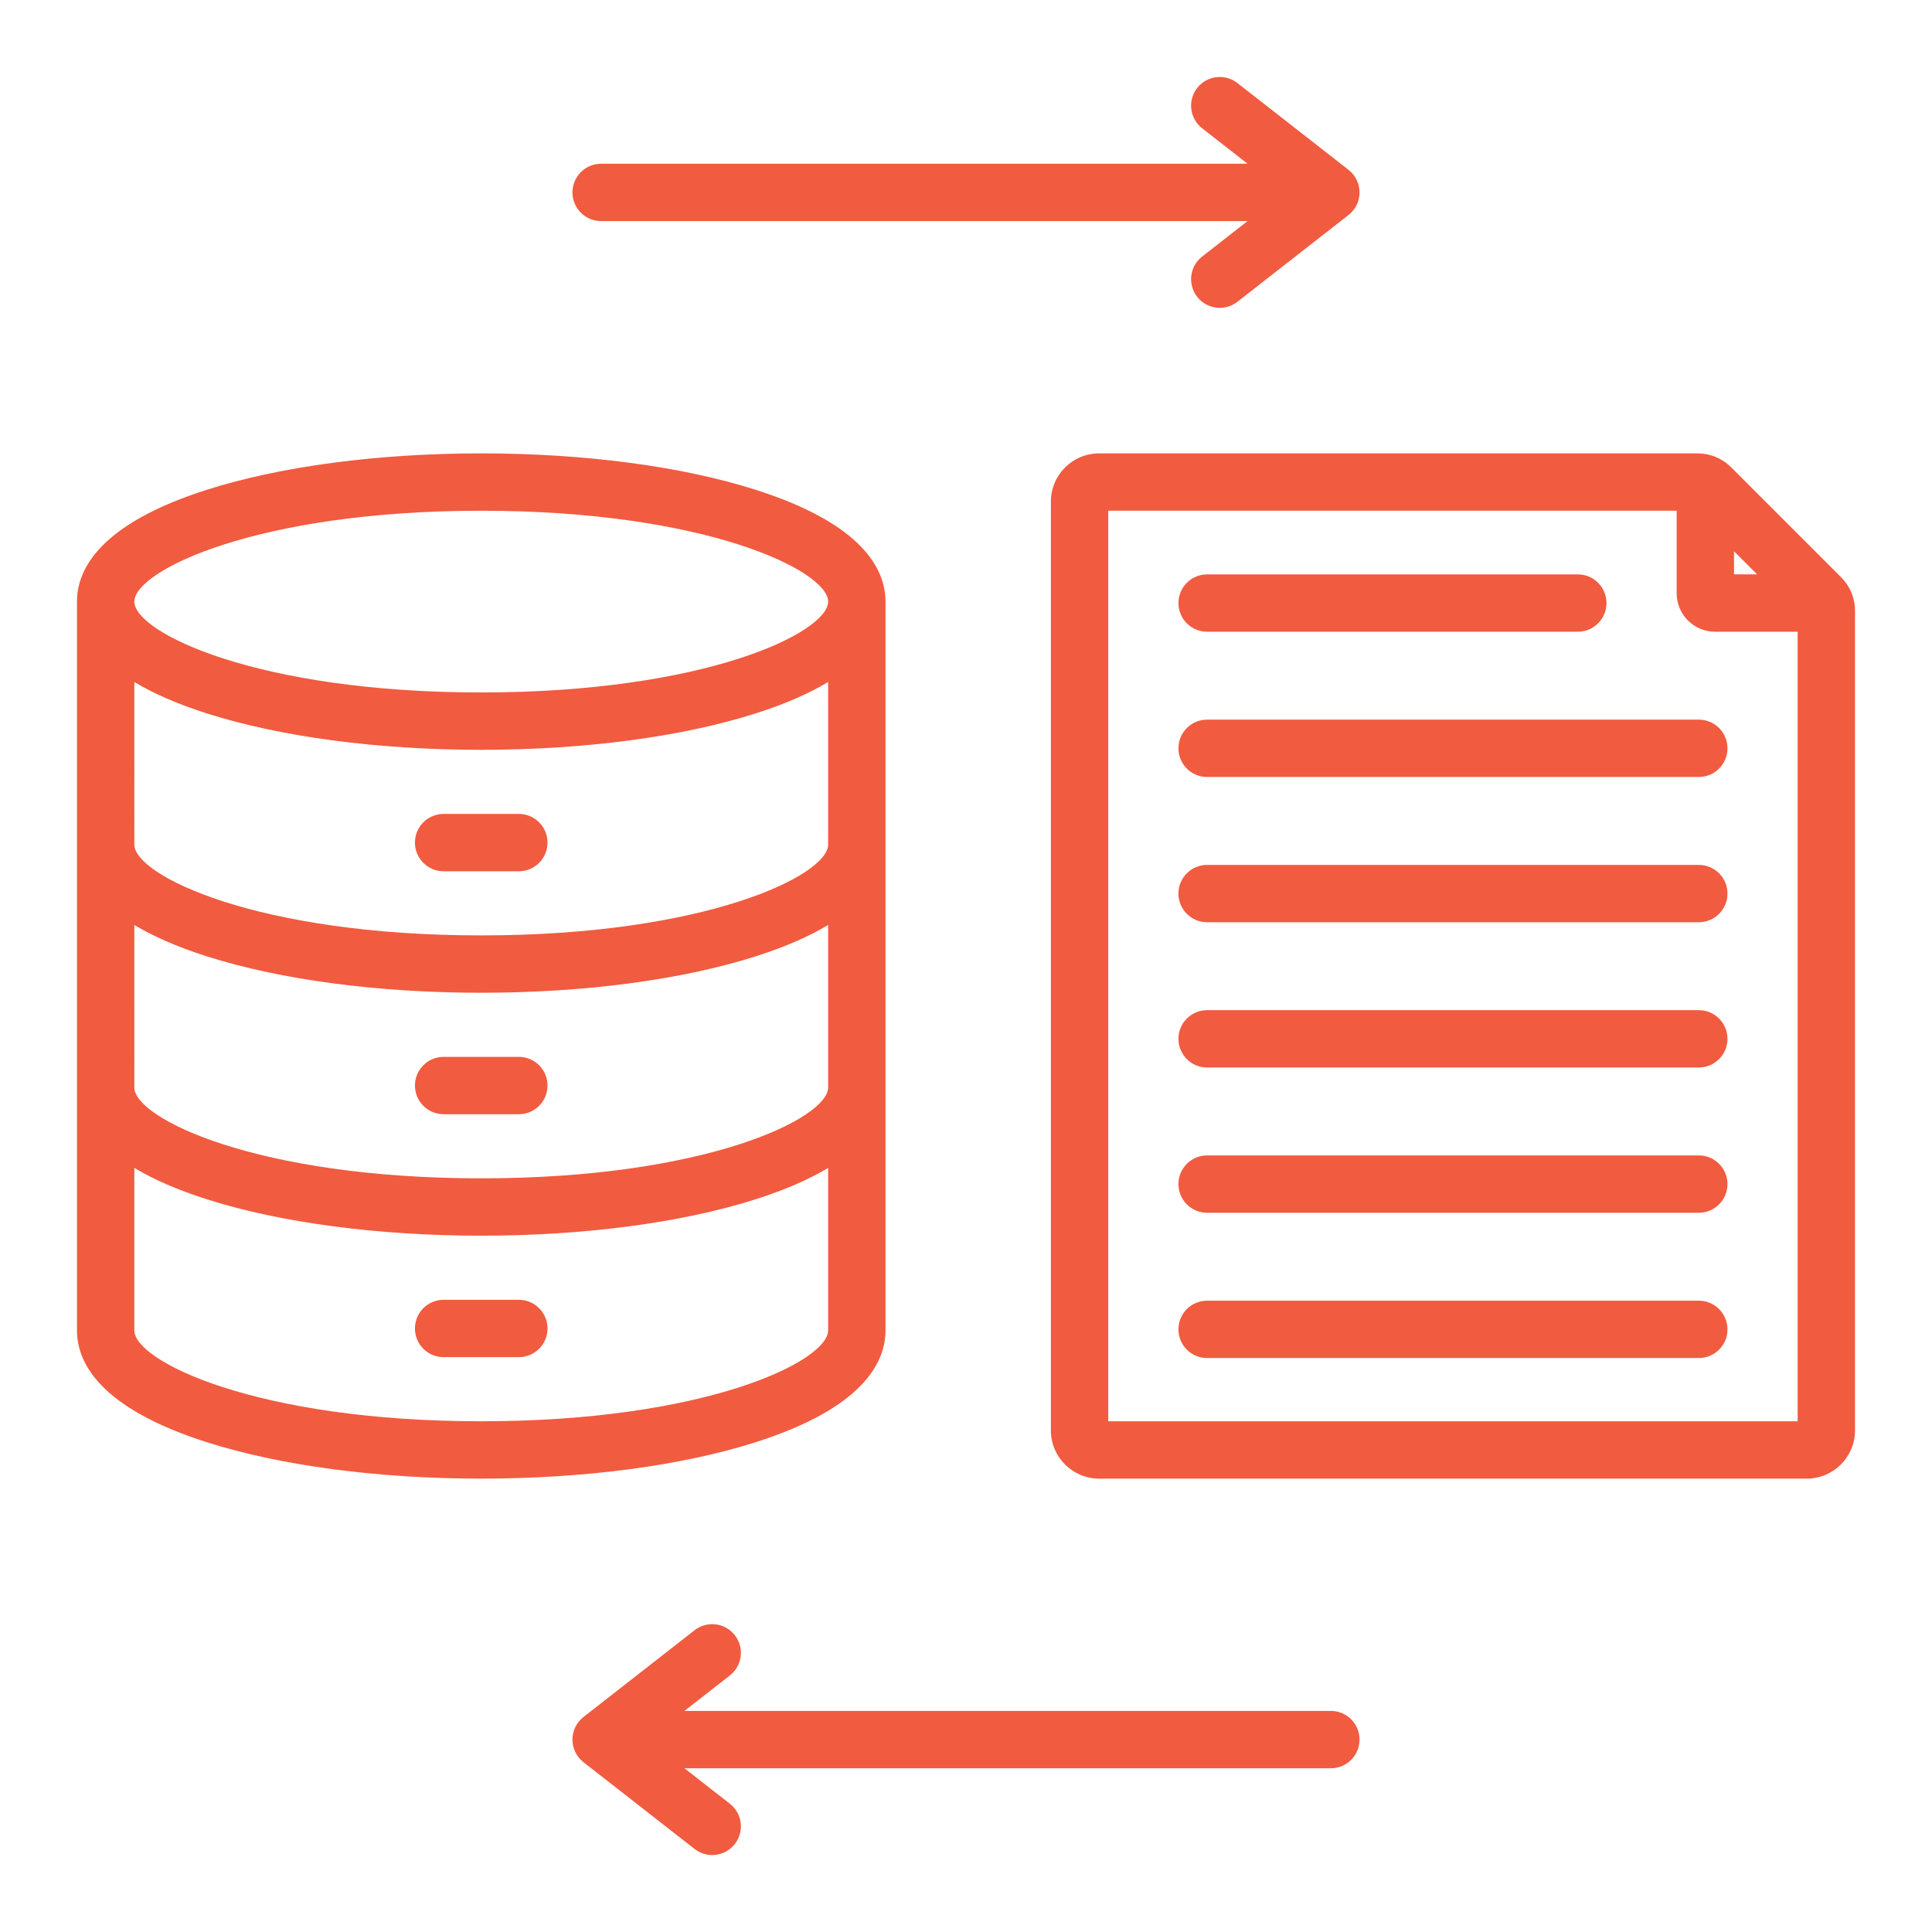 <svg xmlns="http://www.w3.org/2000/svg" version="1.1" xmlns:xlink="http://www.w3.org/1999/xlink" xmlns:svgjs="http://svgjs.com/svgjs" width="512" height="512" x="0" y="0" viewBox="0 0 512 512" style="enable-background:new 0 0 512 512" xml:space="preserve"><g transform="matrix(0.95,0,0,0.95,12.8,12.8)"><path d="m233.542 357.653v-203.307c0-8.97-6.291-21.664-36.26-31.203-20.553-6.54-47.725-10.143-76.511-10.143-28.787 0-55.958 3.603-76.51 10.144-29.97 9.538-36.261 22.233-36.261 31.202v203.307c0 8.97 6.291 21.665 36.261 31.203 20.551 6.541 47.723 10.144 76.51 10.144s55.958-3.603 76.51-10.144c29.969-9.538 36.261-22.233 36.261-31.203zm-112.771-228.653c62.614 0 96.771 16.744 96.771 25.346s-34.157 25.346-96.771 25.346c-62.614.001-96.771-16.743-96.771-25.346s34.157-25.346 96.771-25.346zm-96.771 47.778c5.099 3.074 11.714 6.051 20.261 8.772 20.552 6.541 47.724 10.144 76.51 10.144s55.958-3.603 76.51-10.144c8.547-2.72 15.162-5.698 20.26-8.771v45.338c0 8.603-34.157 25.346-96.771 25.346-62.613-.001-96.77-16.745-96.77-25.347zm0 67.769c5.099 3.074 11.714 6.051 20.261 8.772 20.552 6.541 47.724 10.144 76.51 10.144s55.958-3.603 76.51-10.144c8.547-2.72 15.162-5.698 20.26-8.771v45.338c0 8.603-34.157 25.346-96.771 25.346-62.613-.001-96.77-16.745-96.77-25.347zm0 113.106v-45.338c5.099 3.074 11.714 6.051 20.261 8.772 20.552 6.541 47.724 10.144 76.51 10.144s55.958-3.603 76.51-10.144c8.547-2.72 15.162-5.698 20.26-8.771v45.337c0 8.603-34.157 25.347-96.771 25.347-62.613 0-96.77-16.744-96.77-25.347zm78.279-136.076c0-4.418 3.582-8 8-8h20.984c4.418 0 8 3.582 8 8s-3.582 8-8 8h-20.984c-4.419 0-8-3.581-8-8zm0 67.769c0-4.418 3.582-8 8-8h20.984c4.418 0 8 3.582 8 8s-3.582 8-8 8h-20.984c-4.419 0-8-3.581-8-8zm36.984 67.77c0 4.418-3.582 8-8 8h-20.984c-4.418 0-8-3.582-8-8s3.582-8 8-8h20.984c4.419 0 8 3.581 8 8zm360.799-209.616-30.562-30.562c-2.576-2.577-5.863-3.938-9.507-3.938h-166.868c-7.413 0-13.443 6.031-13.443 13.443v259.113c0 7.413 6.031 13.443 13.443 13.443h197.432c7.413 0 13.443-6.031 13.443-13.443v-228.55c0-3.641-1.361-6.928-3.938-9.506zm-29.814-7.187 6.438 6.438h-6.438zm-174.566 242.687v-254h158.566v23.03c0 5.912 4.81 10.722 10.722 10.722h23.03v220.248zm19.58-228.248c0-4.418 3.582-8 8-8h103.407c4.418 0 8 3.582 8 8s-3.582 8-8 8h-103.407c-4.419 0-8-3.582-8-8zm153.158 40.521c0 4.418-3.582 8-8 8h-137.158c-4.418 0-8-3.582-8-8s3.582-8 8-8h137.158c4.418 0 8 3.582 8 8zm0 40.522c0 4.418-3.582 8-8 8h-137.158c-4.418 0-8-3.582-8-8s3.582-8 8-8h137.158c4.418 0 8 3.581 8 8zm0 40.521c0 4.418-3.582 8-8 8h-137.158c-4.418 0-8-3.582-8-8s3.582-8 8-8h137.158c4.418 0 8 3.582 8 8zm0 40.522c0 4.418-3.582 8-8 8h-137.158c-4.418 0-8-3.582-8-8s3.582-8 8-8h137.158c4.418 0 8 3.581 8 8zm0 40.522c0 4.418-3.582 8-8 8h-137.158c-4.418 0-8-3.582-8-8s3.582-8 8-8h137.158c4.418 0 8 3.581 8 8zm-322.202-317.159c0-4.418 3.582-8 8-8h180.322l-12.672-9.896c-3.482-2.719-4.101-7.747-1.381-11.229 2.72-3.483 7.747-4.101 11.229-1.381l30.99 24.201c1.941 1.516 3.076 3.842 3.076 6.305s-1.135 4.789-3.076 6.305l-30.99 24.201c-1.462 1.142-3.197 1.695-4.918 1.695-2.379 0-4.733-1.057-6.311-3.077-2.719-3.482-2.101-8.51 1.381-11.229l12.672-9.896h-180.322c-4.419.001-8-3.58-8-7.999zm219.564 431.598c0 4.418-3.582 8-8 8h-180.322l12.672 9.896c3.482 2.719 4.101 7.747 1.381 11.229-1.578 2.02-3.932 3.077-6.311 3.077-1.722 0-3.456-.553-4.918-1.695l-30.99-24.201c-1.941-1.516-3.076-3.842-3.076-6.305s1.135-4.789 3.076-6.305l30.99-24.201c3.481-2.719 8.509-2.101 11.229 1.381 2.719 3.482 2.101 8.51-1.381 11.229l-12.672 9.896h180.322c4.419-.001 8 3.58 8 7.999z" fill="#f15b40" data-original="#000000"></path></g></svg>
